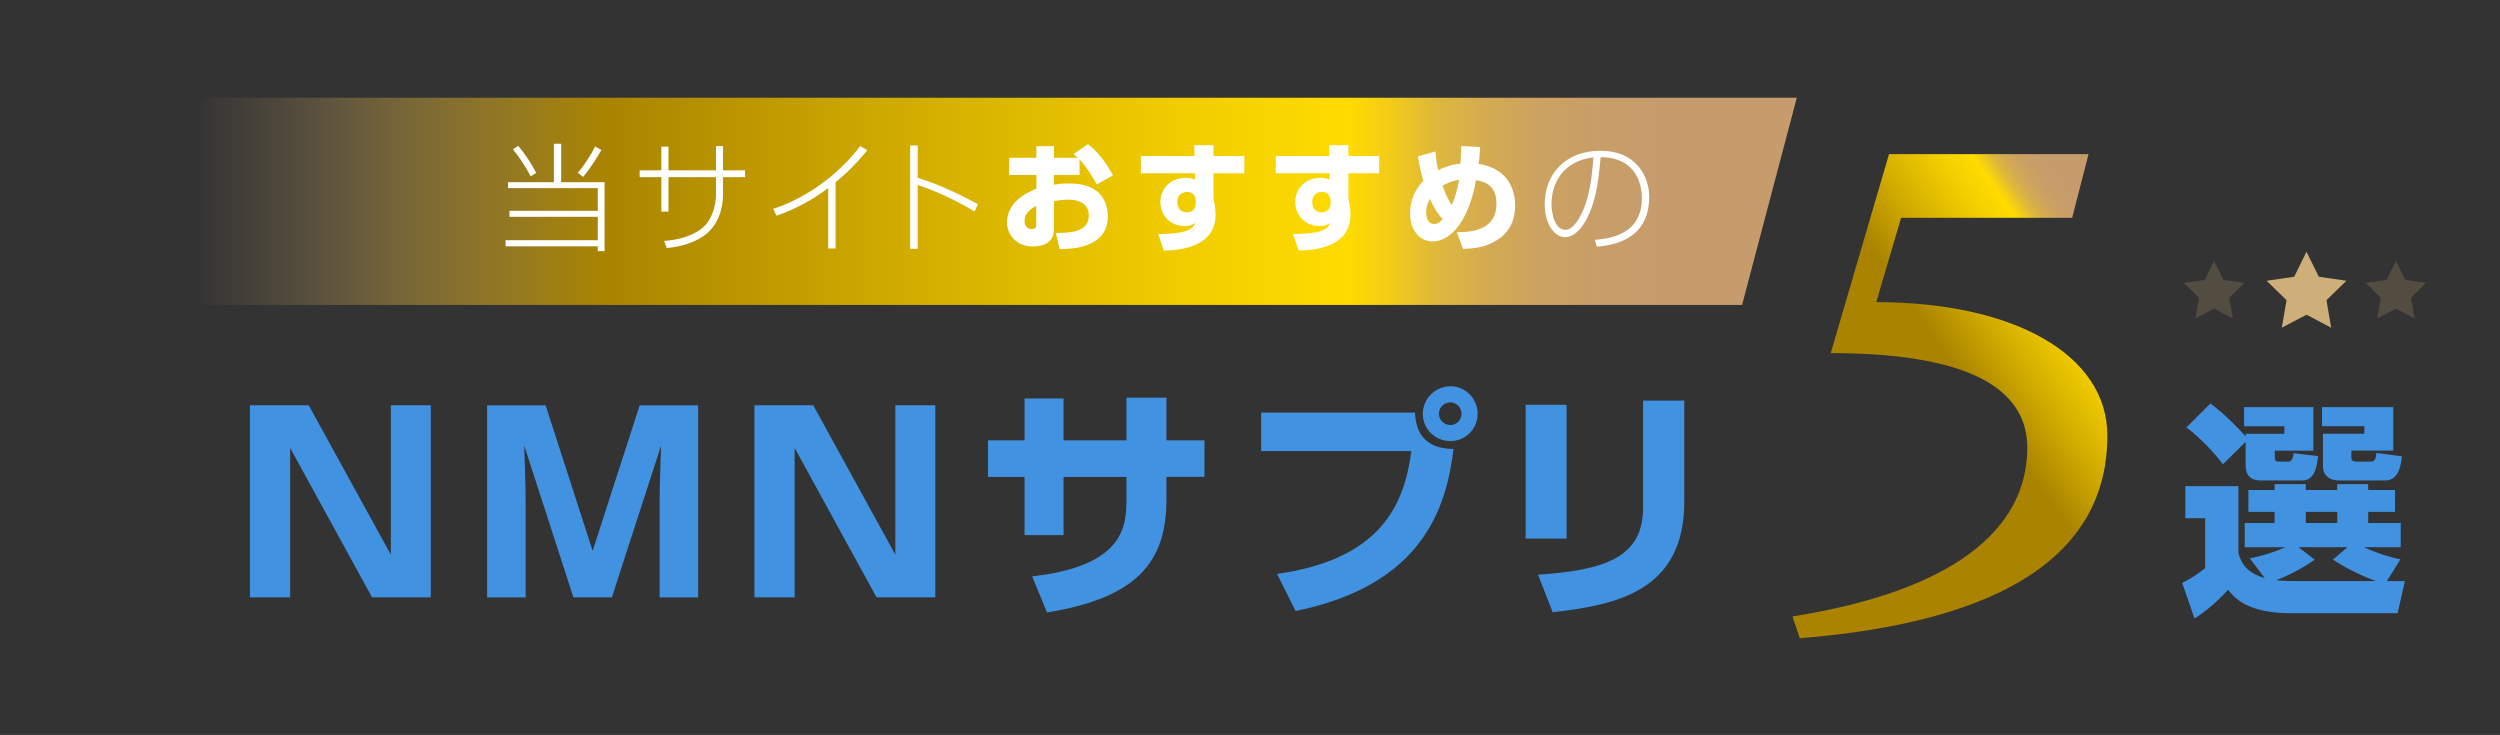 <?xml version="1.0" encoding="UTF-8"?><svg id="Layer_2" xmlns="http://www.w3.org/2000/svg" xmlns:xlink="http://www.w3.org/1999/xlink" viewBox="0 0 639.5 188"><rect x="0" y="0" width="639.5" height="188" fill="#333333" stroke="none"/><defs><style>.cls-1{fill:none;}.cls-2{fill:url(#linear-gradient);}.cls-3{fill:#fff;}.cls-4,.cls-5{fill:#ceaf79;}.cls-6{fill:#4292e2;}.cls-5{opacity:.2;}.cls-7{fill:url(#linear-gradient-2);}</style><linearGradient id="linear-gradient" x1="18.88" y1="51.5" x2="459.62" y2="51.5" gradientUnits="userSpaceOnUse"><stop offset=".07" stop-color="#ceaf79" stop-opacity="0"/><stop offset=".12" stop-color="#c7a763" stop-opacity=".18"/><stop offset=".22" stop-color="#b7942d" stop-opacity=".62"/><stop offset=".31" stop-color="#aa8400"/><stop offset=".48" stop-color="#d1ac00"/><stop offset=".65" stop-color="#f2ce00"/><stop offset=".74" stop-color="#ffdb00"/><stop offset=".77" stop-color="#eec81f"/><stop offset=".79" stop-color="#dfb83b"/><stop offset=".82" stop-color="#d4ab51"/><stop offset=".85" stop-color="#cca261"/><stop offset=".89" stop-color="#c79d6a"/><stop offset=".94" stop-color="#c69c6d"/></linearGradient><linearGradient id="linear-gradient-2" x1="479.92" y1="108.39" x2="545.67" y2="61.88" gradientUnits="userSpaceOnUse"><stop offset=".31" stop-color="#aa8400"/><stop offset=".48" stop-color="#d1ac00"/><stop offset=".65" stop-color="#f2ce00"/><stop offset=".74" stop-color="#ffdb00"/><stop offset=".77" stop-color="#eec81f"/><stop offset=".79" stop-color="#dfb83b"/><stop offset=".82" stop-color="#d4ab51"/><stop offset=".85" stop-color="#cca261"/><stop offset=".89" stop-color="#c79d6a"/><stop offset=".94" stop-color="#c69c6d"/></linearGradient></defs><g id="Layer_1-2"><rect class="cls-1" width="639.5" height="188"/><polygon class="cls-2" points="445.62 78 18.88 78 18.88 25 459.62 25 445.62 78"/><path class="cls-6" d="m78.97,103.67l21.01,38.22v-38.22h10.22v49.13h-15.03l-20.95-38.22v38.22h-10.29v-49.13h15.03Z"/><path class="cls-6" d="m156.53,152.8h-9.85l-12.59-38.84c.12,3.37.37,10.66.37,13.72v25.13h-9.85v-49.13h14.96l12.03,37.22,12.03-37.22h14.96v49.13h-9.85v-25.13c0-3.43.25-10.16.37-13.72l-12.59,38.84Z"/><path class="cls-6" d="m208.02,103.67l21.01,38.22v-38.22h10.22v49.13h-15.03l-20.95-38.22v38.22h-10.29v-49.13h15.03Z"/><path class="cls-6" d="m288.14,101.73h10.23v10.91h9.73v9.35h-9.73v5.8c0,15.84-7.36,25.13-30.55,28.87l-3.8-9.23c23.44-2.62,24.13-12.78,24.13-19.64v-5.8h-16.09v14.9h-9.98v-14.9h-9.35v-9.35h9.35v-10.72h9.98v10.72h16.09v-10.91Z"/><path class="cls-6" d="m361.96,105.54c.25,7.42,5.05,9.29,9.85,9.29-1.81,14.84-7.67,34.79-40.4,41.46l-4.74-9.48c26.37-3.74,32.54-17.46,34.35-31.42h-38.41v-9.85h39.34Zm16.02.31c0,3.8-3.05,6.98-6.98,6.98s-7.05-3.12-7.05-6.98,3.24-7.05,7.05-7.05,6.98,3.12,6.98,7.05Zm-9.91,0c0,1.56,1.31,2.87,2.93,2.87s2.87-1.31,2.87-2.87-1.31-2.93-2.87-2.93-2.93,1.25-2.93,2.93Z"/><path class="cls-6" d="m400.73,137.77h-10.47v-34.23h10.47v34.23Zm30.11-9.48c0,22.76-17.02,26.44-33.67,28.31l-3.74-9.6c17.52-1.18,26.87-4.55,26.87-17.21v-27.31h10.54v25.81Z"/><path class="cls-7" d="m458.53,157.68c40.19-6.36,60.05-21.73,60.05-43.14,0-12.88-10.86-24.21-50.28-24.21l14.9-50.9h51.05l-4.19,16.29h-43.76l-6.36,21.57c35.07,0,59.12,13.35,59.12,34.14,0,30.42-26.69,47.64-78.68,51.83l-1.86-5.59Z"/><path class="cls-6" d="m610.57,148.65h4.6l-1.86,8.21h-27.32c-11.19,0-14.45-4.02-16.08-6-2.1,2.39-5.18,5.24-8.56,7.34l-3.15-9.09c2.33-1.11,4.54-2.68,5.88-3.79v-12.76h-5.07v-8.21h13.57v17.07c.52,1.86,1.4,4.89,6.76,6.47l-3.85-5.07c1.81-.35,4.84-.99,9.15-2.85h-10.43v-6.18h7.63v-2.85h-6.7v-5.59h6.7v-1.51h7.98v1.51h8.04v-1.51h7.92v1.51h6.87v5.59h-6.87v2.85h8.33v6.18h-9.5c3.09,1.34,6.23,2.5,9.44,3.09l-3.5,5.59Zm-36.12-35.65l-5.83,5.77c-2.27-3.09-5.88-6.82-9.32-9.44l6.12-6.12c3.73,2.74,7.63,6.82,9.03,8.45v-.7h9.9v-1.92h-10.31v-4.89h17.71v11.13h-9.85v1.69c0,.64.06,1.11.99,1.11h2.27c1.17,0,1.28-.64,1.57-2.16l6.23.76c-.29,2.45-.76,6.23-4.08,6.23h-10.43c-2.45,0-4.02-.93-4.02-4.02v-5.88Zm26.04,26.97h-12.53l4.14,3.2c-4.37,3.09-8.74,4.83-9.84,5.24,1.81.23,3.79.23,5.65.23h19.92c-.7-.23-5.94-2.1-11.07-5.48l3.73-3.2Zm-10.66-9.03v2.85h8.04v-2.85h-8.04Zm4.14-26.8h18.23v11.13h-10.72v1.63c0,.58,0,1.17,1.34,1.17h3.67c1.11,0,1.22-.76,1.4-2.21l6.53.87c-.23,1.92-.7,6.17-4.25,6.17h-11.88c-3.9,0-4.08-3.09-4.08-3.44v-8.51h10.6v-1.92h-10.84v-4.89Z"/><path class="cls-3" d="m143.55,36.76v9.84h11.1v17.64h-1.74v-1.23h-23.58v-1.56h23.58v-6h-22.59v-1.53h22.59v-5.79h-22.95v-1.53h11.73v-9.84h1.86Zm-7.8,8.34c-1.32-2.55-3.06-5.1-4.53-6.9l1.32-.9c1.68,1.92,3.54,4.74,4.62,6.93l-1.41.87Zm12.06-.9c1.2-1.35,3.57-4.8,4.41-6.75l1.62.9c-.96,1.74-2.7,4.53-4.68,6.9l-1.35-1.05Z"/><path class="cls-3" d="m183.15,37.36h1.8v6.21h5.64v1.74h-5.64v4.53c0,2.97-.96,7.77-4.98,10.53-3.6,2.49-7.98,2.94-9.42,3.09l-.66-1.83c1.5-.12,5.7-.45,9.21-2.88,4.05-2.79,4.05-8.67,4.05-8.91v-4.53h-12.15v8.82h-1.83v-8.82h-5.55v-1.74h5.55v-6.06h1.83v6.06h12.15v-6.21Z"/><path class="cls-3" d="m213.75,63.55h-1.89v-15.45c-4.02,3.03-8.46,5.43-13.23,7.08l-.84-1.77c4.23-1.29,14.49-5.82,22.26-16.05l1.8,1.08c-3.99,4.92-7.41,7.62-8.1,8.16v16.95Z"/><path class="cls-3" d="m234.75,37.21v8.28c5.82,1.74,11.79,4.8,15.42,6.75l-.9,1.86c-4.08-2.49-9.33-5.07-14.52-6.78v16.32h-1.92v-26.43h1.92Z"/><path class="cls-3" d="m278.28,36.88c2.46,1.8,4.77,4.83,6.42,7.98l-4.14,2.31c-1.05-1.89-2.49-4.35-4.41-6.36v3.96h-6.54v2.49c.84-.15,1.8-.33,3.75-.33,4.32,0,6.3,1.17,7.5,2.22,2.25,2.04,2.52,4.86,2.52,6.18,0,8.34-9.69,8.37-12.33,8.37l-.96-4.11c3.15-.03,8.43-.03,8.43-4.44,0-3.87-3.87-4.08-5.37-4.08-1.35,0-2.7.24-3.54.36v7.17c0,3.84-3.27,4.44-5.37,4.44-4.98,0-6.66-3.84-6.66-6.09,0-5.61,5.73-7.95,7.53-8.67v-3.51h-6.96v-4.41h6.96v-2.97h4.5v2.97h6.09c-.27-.27-.48-.45-1.08-.96l3.66-2.52Zm-13.2,15.81c-.78.39-3,1.44-3,3.9,0,1.53,1.11,2.01,1.83,2.01,1.17,0,1.17-.63,1.17-1.26v-4.65Z"/><path class="cls-3" d="m305.49,37.12h4.92v2.79h7.89v4.41h-7.89v6.45c.21,1.02.54,2.4.54,4.14,0,7.83-8.1,9.12-13.23,9.18l-1.47-4.23c2.01,0,3.93-.06,5.94-.45,2.85-.57,3.33-1.77,3.6-2.43-.63.45-1.23.84-2.79.84-3.9,0-6.18-2.97-6.18-6.21,0-2.64,1.89-6.12,6.63-6.12.93,0,1.65.24,2.25.42l-.06-1.59h-13.8v-4.41h13.71l-.06-2.79Zm.36,14.1c0-.33-.21-2.13-2.19-2.13-.33,0-2.49.12-2.49,2.58,0,1.02.45,2.64,2.43,2.64,1.41,0,2.25-.93,2.25-2.25v-.84Z"/><path class="cls-3" d="m339.99,37.12h4.92v2.79h7.89v4.41h-7.89v6.45c.21,1.02.54,2.4.54,4.14,0,7.83-8.1,9.12-13.23,9.18l-1.47-4.23c2.01,0,3.93-.06,5.94-.45,2.85-.57,3.33-1.77,3.6-2.43-.63.45-1.23.84-2.79.84-3.9,0-6.18-2.97-6.18-6.21,0-2.64,1.89-6.12,6.63-6.12.93,0,1.65.24,2.25.42l-.06-1.59h-13.8v-4.41h13.71l-.06-2.79Zm.36,14.1c0-.33-.21-2.13-2.19-2.13-.33,0-2.49.12-2.49,2.58,0,1.02.45,2.64,2.43,2.64,1.41,0,2.25-.93,2.25-2.25v-.84Z"/><path class="cls-3" d="m378.63,37.6c-.15,2.55-.24,3.24-.39,4.32,7.86,1.23,9.33,7.08,9.33,10.65,0,2.49-.57,7.17-6.24,9.72-2.52,1.14-4.92,1.29-7.08,1.38l-1.59-4.29c4.92.12,10.14-1.17,10.14-7.23,0-5.16-3.51-5.76-5.25-6.06-1.65,9.66-6.09,15.66-11.07,15.66-3.3,0-5.79-2.82-5.79-7.14,0-.96,0-4.86,3.42-8.37-.87-2.94-1.2-4.89-1.41-6.24l4.47-1.26c.15,1.44.3,2.94.72,4.8,2.76-1.38,4.71-1.59,5.7-1.68.18-3.42.21-3.78.21-4.5l4.83.24Zm-12.87,13.26c-.24.42-.96,1.77-.96,3.6,0,.87.3,2.85,2.07,2.85.45,0,1.11-.09,2.16-1.23-.54-.6-1.95-2.19-3.27-5.22Zm5.61,1.62c.72-1.59,1.38-3.81,1.89-6.48-1.14.18-2.58.51-4.26,1.53.84,2.43,1.74,4.02,2.37,4.95Z"/><path class="cls-3" d="m407.94,61.36c3.54-.33,12.06-1.14,12.06-10.74,0-2.52-.84-10.35-10.56-10.41-.54,6.42-1.35,12.33-4.2,16.89-1.86,2.97-3.75,3.57-4.83,3.57-2.91,0-5.28-3.57-5.28-8.43,0-7.71,5.31-13.68,14.28-13.68s12.45,6.36,12.45,11.85c0,11.25-9.81,12.36-13.38,12.69l-.54-1.74Zm-11.07-9.12c0,2.49.93,6.54,3.51,6.54,1.14,0,2.22-.81,3.39-2.7,2.82-4.5,3.51-11.13,3.81-15.81-7.8.87-10.71,6.66-10.71,11.97Z"/><polygon class="cls-4" points="590 64.4 593.16 70.79 600.21 71.82 595.11 76.79 596.31 83.82 590 80.5 583.69 83.82 584.9 76.79 579.8 71.82 586.85 70.79 590 64.4"/><polygon class="cls-5" points="566.38 66.74 568.77 71.59 574.12 72.37 570.25 76.15 571.16 81.48 566.38 78.96 561.59 81.48 562.5 76.15 558.62 72.37 563.98 71.59 566.38 66.74"/><polygon class="cls-5" points="612.88 66.74 615.27 71.59 620.62 72.37 616.75 76.15 617.66 81.48 612.88 78.96 608.09 81.48 609 76.15 605.12 72.37 610.48 71.59 612.88 66.74"/></g></svg>